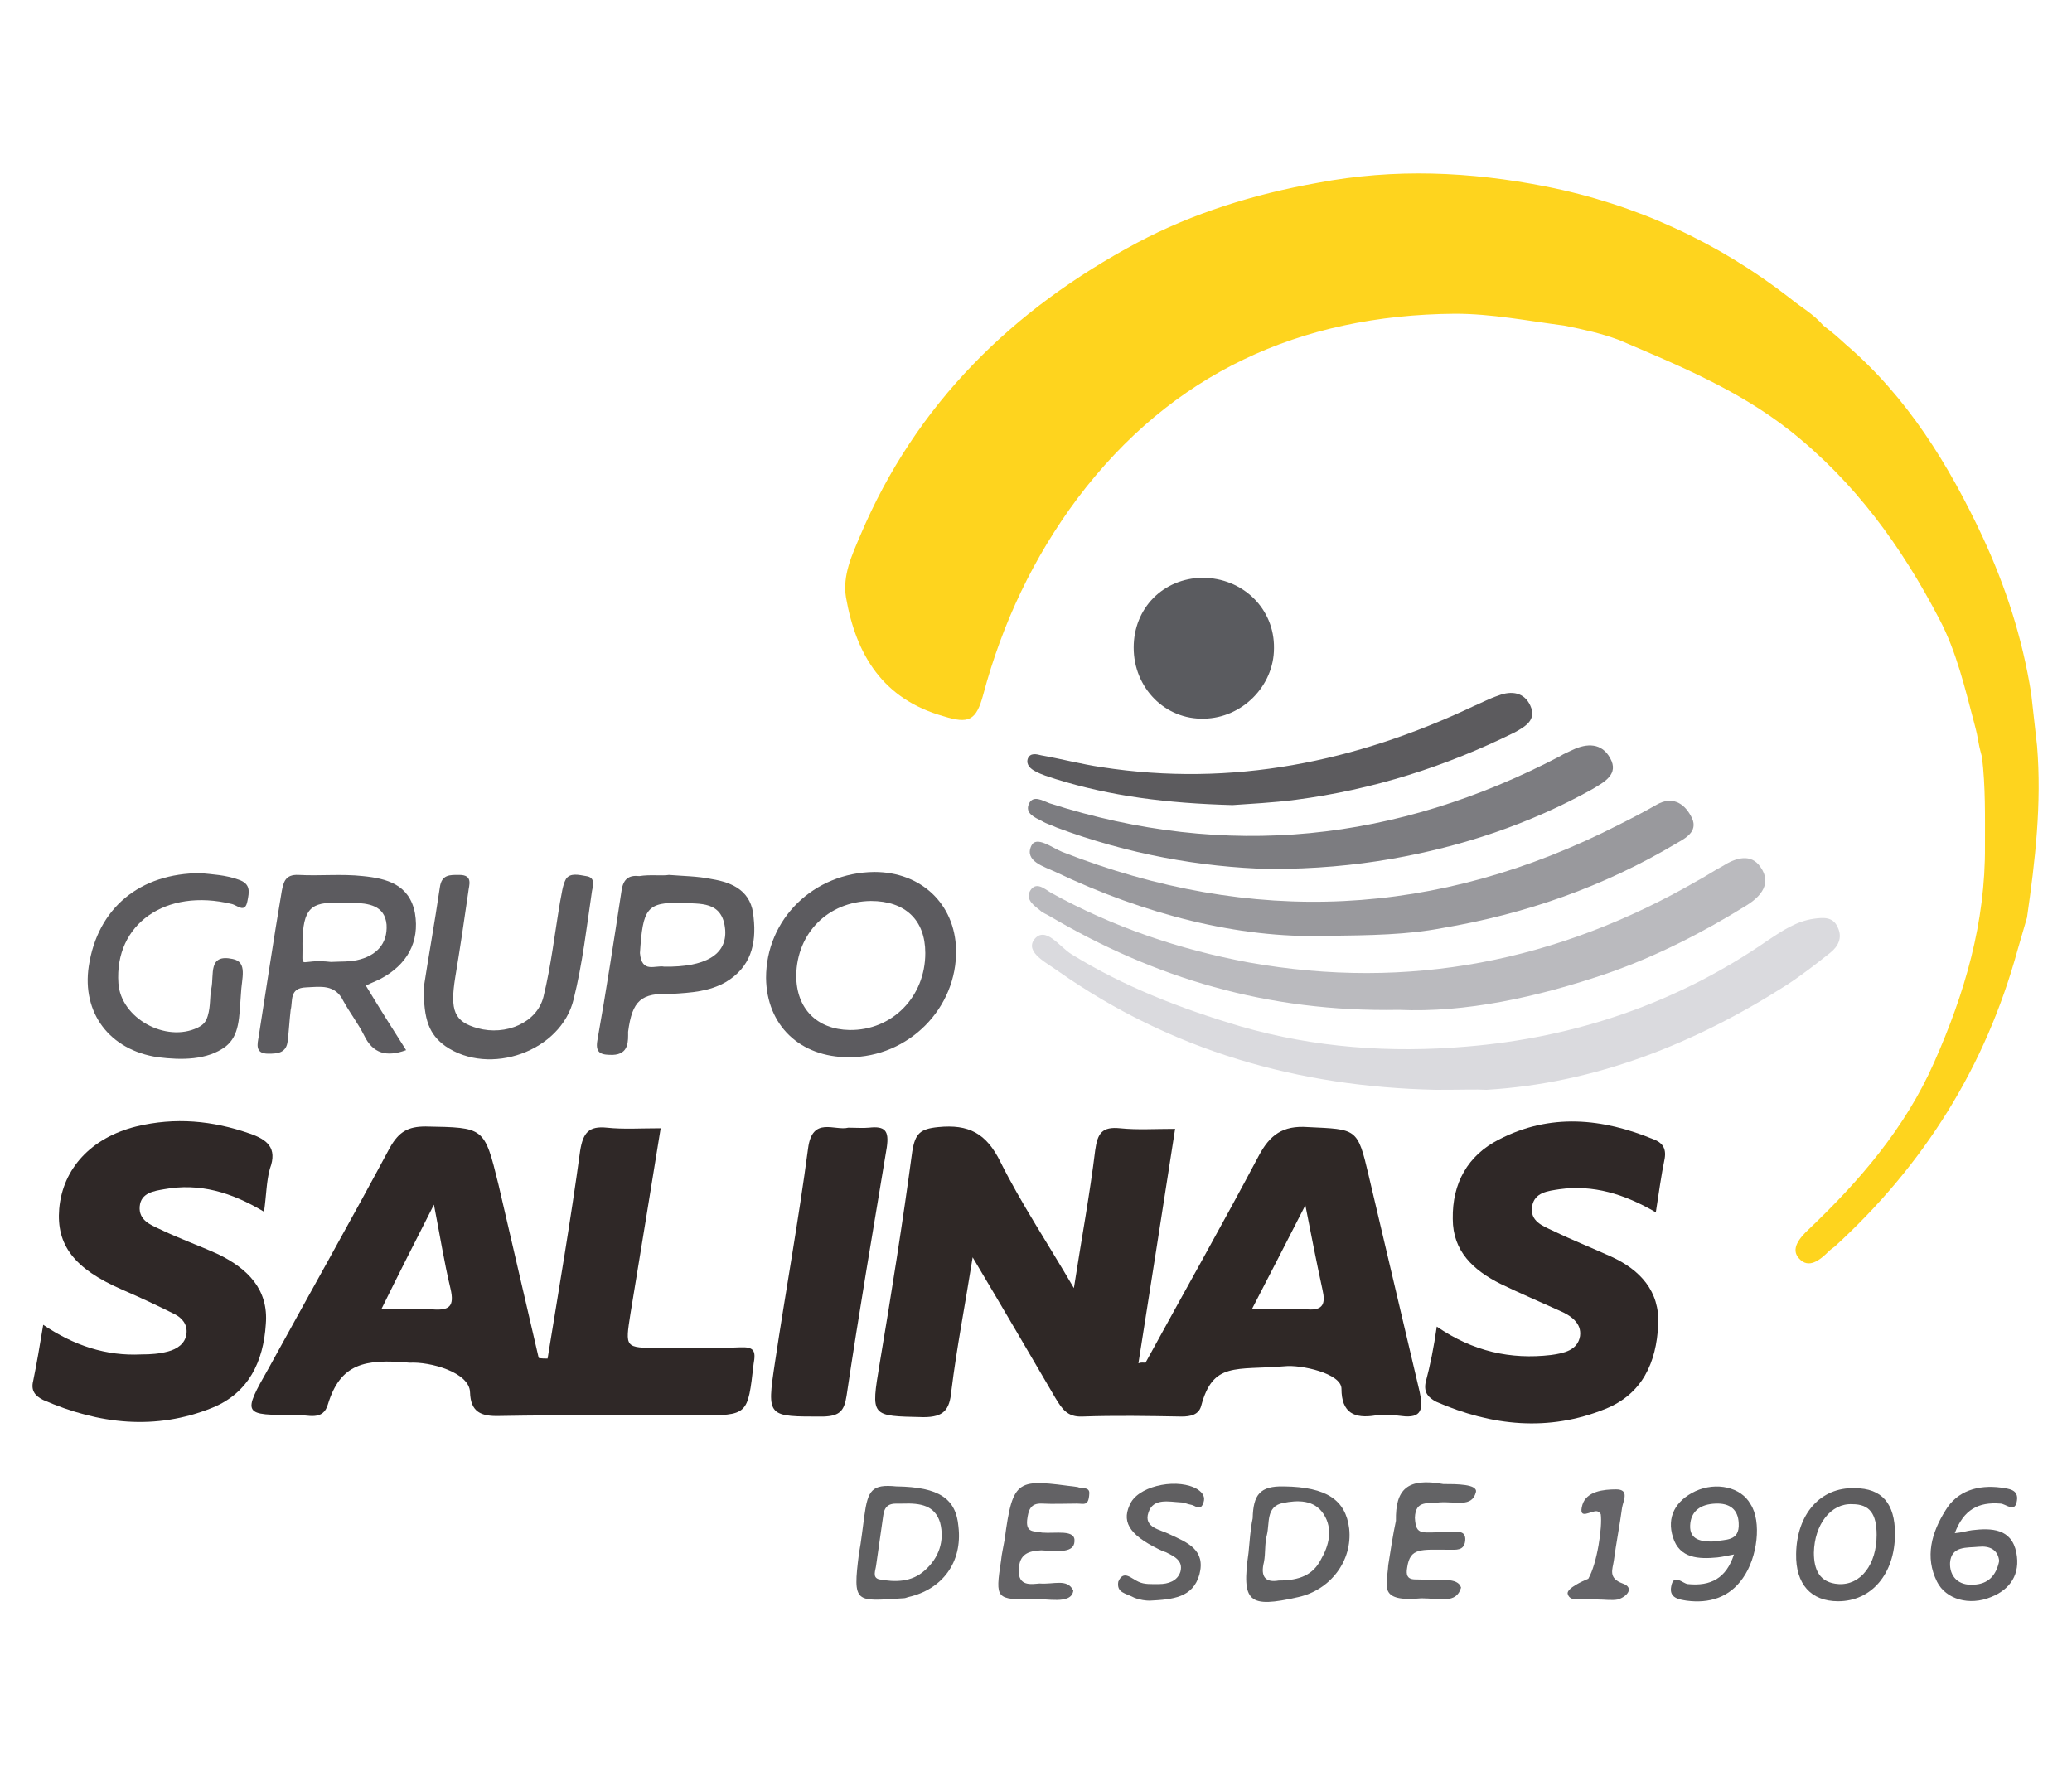 <?xml version="1.0" encoding="utf-8"?>
<!-- Generator: Adobe Illustrator 22.0.1, SVG Export Plug-In . SVG Version: 6.00 Build 0)  -->
<svg version="1.1" id="Capa_1" xmlns="http://www.w3.org/2000/svg" xmlns:xlink="http://www.w3.org/1999/xlink" x="0px" y="0px"
	 viewBox="0 0 350 300" style="enable-background:new 0 0 350 300;" xml:space="preserve">
<style type="text/css">
	.st0{fill:#FED41E;}
	.st1{fill:#DADADE;}
	.st2{fill:#BABABE;}
	.st3{fill:#99999D;}
	.st4{fill:#7C7C80;}
	.st5{fill:#5C5B5E;}
	.st6{fill:#5A5B5F;}
	.st7{fill:#2F2827;}
	.st8{fill:#636365;}
	.st9{fill:#636265;}
	.st10{fill:#605F61;}
	.st11{fill:#656468;}
	.st12{fill:#2F2826;}
	.st13{fill:#5C5B5F;}
	.st14{fill:#5F5F61;}
	.st15{fill:#5E5E60;}
	.st16{fill:#5F5E61;}
	.st17{fill:#5E5D5F;}
</style>
<g>
	<path class="st0" d="M344.1,126c0.8,9.7-0.3,19.3-1.7,29l-1.6,5.5c-5.4,19.7-15.8,36.3-30.9,50.1c-0.4,0.3-0.7,0.5-1,0.8
		c-1.5,1.5-3.4,3-5,1.2c-1.5-1.6,0.1-3.5,1.6-4.9c8.6-8.2,16.3-17.1,21.2-28.2c5.2-11.7,8.7-23.7,8.6-36.6c0-5,0.1-10-0.5-15
		c-0.9-3.3-0.4-2.3-1.3-5.7c-1.6-6-3-12.1-5.9-17.6c-6.4-12.3-14.3-23.2-25.3-31.9c-8.8-6.9-18.8-11-28.9-15.3
		c-3-1.1-5.7-1.7-9.2-2.4c-6.2-0.8-12.2-2-18.4-2c-26.3,0.2-47.9,10.1-63.8,31.2c-7.4,9.9-12.7,21.1-15.9,33.1
		c-1.2,4.5-2.5,5-6.7,3.7c-10.3-2.9-14.8-10.4-16.5-20.1c-0.6-3.7,1-7.1,2.4-10.4c9.4-22.3,25.8-38.3,46.8-49.5
		c9.4-5,19.7-8.2,30.4-10.1c13.1-2.5,25.9-1.9,38.6,0.6c15.2,3,29.1,9.4,41.3,18.9c1.8,1.5,3.9,2.6,5.6,4.6c1.6,1.2,2.5,2,3.8,3.2
		c10.3,8.8,17.4,20.3,23.1,32.5c3.9,8.4,6.7,17,8.2,26.4L344.1,126z"/>
	<path class="st1" d="M242.5,184.1c-23.2-0.5-44.6-6.6-63.7-20c-1.9-1.4-5.7-3.2-4.1-5.4c1.9-2.4,4.3,1.3,6.3,2.5
		c8.9,5.5,18.5,9.2,28.6,12.2c12.5,3.6,25.3,4.5,38.1,3.4c18.3-1.5,35.6-7.3,51-18c2.4-1.6,4.8-3.2,7.7-3.6c1.5-0.2,3.2-0.4,4,1.4
		c0.9,1.8,0.1,3.3-1.3,4.4c-2.4,1.9-4.7,3.7-7.3,5.4c-15.5,9.9-32.3,16.6-50.7,17.7C249.2,184,247.5,184.1,242.5,184.1z"/>
	<path class="st2" d="M236.3,170.6c-22.3,0.4-41.3-5.4-59.1-15.9c-0.5-0.3-1.1-0.5-1.5-0.9c-1-0.8-2.5-1.8-1.7-3.3
		c1-1.7,2.5-0.3,3.5,0.3c10.5,5.8,21.7,9.6,33.5,11.8c27,4.8,52.1-0.2,75.7-13.8c1.5-0.8,2.8-1.7,4.3-2.5c2.2-1.4,4.8-2.2,6.4,0.2
		c1.9,2.7,0.1,4.9-2.3,6.4c-7.4,4.6-15.2,8.6-23.5,11.5C259.6,168.5,247.5,171.1,236.3,170.6z"/>
	<path class="st3" d="M223.7,158.1c-14.5,0.4-30.3-3.6-45.4-10.8c-1.9-0.9-5.3-1.8-4.1-4.4c0.8-1.8,3.5,0.3,5.2,1
		c32.1,12.6,63.4,11.1,94.1-4.6c2.2-1.1,4.3-2.2,6.4-3.4c2.5-1.4,4.5-0.3,5.7,1.9c1.4,2.4-0.5,3.6-2.3,4.6
		c-12.4,7.4-25.6,12-39.8,14.4C237.7,157.9,231.9,158,223.7,158.1z"/>
	<path class="st4" d="M214.4,146.8c-11.5-0.3-23.9-2.5-35.9-7c-0.8-0.4-1.7-0.6-2.5-1.1c-1.2-0.6-2.9-1.3-2.2-2.9s2.4-0.5,3.5-0.1
		c29.9,9.6,58.6,6.5,86.3-8c0.6-0.4,1.4-0.7,2-1c2.5-1.2,5-1.2,6.4,1.4c1.5,2.7-1,4-3,5.2c-10.6,5.9-22,9.7-34,11.8
		C228.6,146.2,222.1,146.8,214.4,146.8z"/>
	<path class="st5" d="M208.2,136c-11.1-0.3-20.6-1.5-29.9-4.4c-1.2-0.4-2.3-0.7-3.4-1.3c-0.8-0.4-1.6-1.1-1.3-2.1
		c0.4-1.1,1.5-0.8,2.3-0.6c3.4,0.6,6.8,1.5,10.2,2c22.1,3.4,42.9-0.9,62.8-10.3c1.4-0.6,2.7-1.3,4.2-1.8c2.3-0.9,4.4-0.5,5.4,1.7
		c1.1,2.4-0.8,3.5-2.6,4.5c-11.7,5.8-24,9.7-37,11.4C215.1,135.6,211,135.8,208.2,136z"/>
	<path class="st6" d="M191.5,109.4c0-6.7,5-11.7,11.6-11.8c6.8,0,12.2,5.2,12.1,11.9c0,6.4-5.4,11.8-11.8,11.9
		C196.8,121.6,191.5,116.2,191.5,109.4z"/>
	<path class="st7" d="M279.4,192.5c-8.7-3.6-17.5-4.5-26.2,0c-5.3,2.7-7.9,7.4-7.8,13.4c0,5.5,3.5,8.7,8.1,11c3.3,1.6,6.6,3,9.9,4.5
		c1.9,0.8,3.8,2.1,3.5,4.3c-0.4,2.4-2.7,2.9-4.9,3.2c-6.8,0.8-13.2-0.6-19.3-4.8c-0.5,3.5-1.1,6.5-1.9,9.5c-0.3,1.7,0.5,2.5,1.8,3.2
		c9.4,4.1,19,5.1,28.6,1.2c6.2-2.5,8.6-7.8,8.9-14.2c0.3-5.7-3.1-9.3-7.9-11.5c-3.3-1.5-6.6-2.8-9.9-4.4c-1.7-0.8-3.9-1.6-3.5-4.1
		c0.4-2.4,2.7-2.6,4.6-2.9c5.7-0.8,11,0.8,16.3,3.9c0.5-3.2,0.9-6.2,1.5-9.1C281.5,193.9,280.7,193,279.4,192.5z"/>
	<path class="st7" d="M36.9,211.9c-3.3-1.5-6.7-2.7-10-4.3c-1.5-0.7-3.5-1.5-3.3-3.8s2.4-2.6,4.1-2.9c6-1.1,11.4,0.5,16.9,3.8
		c0.4-2.8,0.4-5.2,1-7.3c1.3-3.5-0.5-4.9-3.4-5.9c-6.3-2.2-12.6-2.8-19.2-1.2c-7.6,1.9-12.4,7.1-13,13.9
		c-0.5,6.1,2.5,10.1,10.5,13.6c3,1.3,6,2.7,9,4.2c1.2,0.6,2.2,1.7,2,3.3c-0.2,1.7-1.6,2.6-3.1,3s-2.9,0.5-4.5,0.5
		c-6,0.3-11.4-1.5-16.6-5c-0.6,3.6-1.1,6.6-1.7,9.5c-0.4,1.6,0.3,2.5,1.7,3.2c9.4,4.1,19,5.2,28.6,1.3c6.1-2.5,8.6-7.8,9-14.1
		C45.4,217.8,41.8,214.3,36.9,211.9z"/>
	<path class="st7" d="M146.8,190.5c-1.1,0.1-2.1,0-3.5,0c-2.3,0.6-6.1-2-6.8,3.5c-1.6,12.1-3.8,24.2-5.6,36.2
		c-1.4,9.3-1.3,9.1,8.2,9.1c2.7-0.1,3.5-0.9,3.9-3.5c2.1-14.1,4.5-28.1,6.8-42C150.2,191,149.5,190.2,146.8,190.5z"/>
	<path class="st5" d="M26.7,178.6c4,0.5,8.3,0.5,11.4-1.8c2.4-1.9,2.3-4.9,2.6-8.9c0.1-2.6,1.2-5.4-1.4-5.9c-4.2-0.9-3.1,2.6-3.6,5
		c-0.3,1.5-0.1,2.9-0.6,4.6c-0.3,1-0.7,1.5-1.7,2c-5.4,2.6-13-1.6-13.4-7.5c-0.7-10,8-16.1,19.1-13.4c1,0.2,2.3,1.7,2.7-0.5
		c0.3-1.5,0.6-2.9-1.5-3.6c-2.2-0.8-4.5-0.9-6.4-1.1c-10.3,0-17.4,5.9-18.9,15.7C13.8,171.1,18.5,177.4,26.7,178.6z"/>
	<path class="st5" d="M75.2,176.7c7.5,5.2,19.6,0.9,21.7-7.9c1.5-6,2.2-12.2,3.1-18.3c0.2-0.9,0.6-2.3-1-2.5
		c-1.2-0.2-2.7-0.6-3.4,0.5c-0.6,1.1-0.7,2.5-1,3.9c-0.9,5.3-1.5,10.7-2.8,16c-1.1,4.4-6.4,6.6-11.1,5.3c-4-1.1-4.7-3-3.8-8.6
		c0.8-4.8,1.5-9.5,2.2-14.4c0.1-1.1,0.9-2.9-1.5-2.9c-1.6,0-3-0.1-3.3,2.1c-0.9,6.1-2,12.2-2.7,16.8
		C71.5,172.4,72.6,174.8,75.2,176.7z"/>
	<path class="st8" d="M243.8,250.7c-6.1-1.1-8.1,0.9-8,6.2c-0.5,2.3-0.9,5-1.3,7.5c-0.2,3.5-1.8,6.3,5.6,5.6c3.1,0,5.9,1,6.7-1.8
		c-0.5-1.8-3.7-1.2-6.2-1.3c-1.3-0.3-3.4,0.6-2.9-2.1c0.5-3.4,2.3-3,7-3c1.3,0,2.6,0.2,2.8-1.5c0.2-1.9-1.5-1.5-2.5-1.5
		c-4.9,0-5.8,0.8-6-2.4c0.1-3.1,2.3-2.3,4.1-2.6c2.9-0.2,5.5,0.9,6.2-1.7C249.7,250.7,246,250.7,243.8,250.7z"/>
	<path class="st9" d="M182,251.2c-10.1-1.3-10.9-1.7-12.3,8.9c-0.2,1.2-0.5,2.4-0.6,3.5c-1,6.6-0.9,6.6,5.6,6.6
		c1.8-0.3,6.3,1,6.6-1.5c-1-2.1-3.3-1-5.7-1.2c-1.3,0.1-3.7,0.6-3.5-2.4c0.1-2.5,1.5-3.1,3.8-3.2c3.1,0.2,5.5,0.4,5.6-1.5
		c0.2-2.1-3.2-1.3-5.5-1.5c-1.3-0.3-2.7,0.1-2.5-2.1c0.2-1.6,0.5-2.9,2.5-2.8c2,0.1,3.9,0,5.9,0c1.2,0,2,0.5,2.1-1.7
		C184.1,251.1,182.6,251.5,182,251.2z"/>
	<path class="st10" d="M202.3,251.6c-3.1-1.9-9.4-0.8-11.2,2.1c-1.8,3.2-0.5,5.5,4.6,8c0.4,0.2,0.8,0.4,1.2,0.5
		c1.4,0.7,3,1.4,2.5,3.3c-0.5,1.6-2.1,2.1-3.6,2.1c-1.2,0-2.5,0.1-3.5-0.4c-1.2-0.5-2.5-2.1-3.4,0c-0.3,1.9,1.2,1.9,2.7,2.7
		c1,0.4,2,0.5,2.6,0.5c3.9-0.2,7.3-0.5,8.4-4.4c1.1-4.2-2-5.4-5-6.8c-1.5-0.8-4.5-1.1-3.6-3.7c0.8-2.5,3.5-1.8,5.5-1.7
		c0.5,0,1.1,0.3,1.7,0.4c0.7,0.1,1.6,1.2,2.1-0.4C203.6,252.9,203.2,252.2,202.3,251.6z"/>
	<path class="st11" d="M274.1,267.5c-2.5-0.9-1.7-2.4-1.5-3.8c0.4-3,1-6,1.4-9c0.2-1.2,1.3-3.1-1-3.1c-2.1,0-5,0.3-5.7,2.6
		c-0.8,2.8,1.5,0.9,2.5,1.1c0.3,0.1,0.5,0.3,0.6,0.5c0.3,2.1-0.6,8.3-2.1,10.9c-1,0.4-3.6,1.6-3.5,2.5c0.2,0.9,1,1,1.8,1h3.2
		c1.2,0,2.5,0.2,3.5,0C274.9,269.7,276.1,268.2,274.1,267.5z"/>
	<path class="st12" d="M236.7,239.2c3.6,0.5,3.7-1.3,3.1-4.1c-2.9-12.2-5.7-24.3-8.6-36.5c-1.9-8.1-2-7.8-10.3-8.2
		c-4.2-0.3-6.4,1.3-8.3,4.9c-6.2,11.7-12.7,23.2-19.1,34.9c-0.4,0-0.7-0.1-1.2,0.1c2.1-13.2,4.1-26.2,6.2-39.6
		c-3.5,0-6.4,0.2-9.3-0.1c-3-0.3-3.8,0.8-4.2,3.7c-0.9,7.4-2.3,14.9-3.6,23.3c-4.5-7.7-8.9-14.3-12.4-21.3
		c-2.4-4.9-5.4-6.4-10.5-5.9c-3.1,0.3-3.9,1.1-4.4,4.1c-1.6,11.9-3.5,23.9-5.5,35.8c-1.5,9.1-1.6,8.9,7.4,9.1c3.4,0,4.4-1.2,4.7-4.4
		c0.9-7.3,2.3-14.4,3.6-22.6c5,8.4,9.5,16.1,14,23.8c1.1,1.8,2,3.2,4.5,3.1c5.6-0.2,11.2-0.1,16.8,0c1.5,0,2.9-0.3,3.3-1.8
		c2-7.5,5.8-6,14.1-6.7c2.7-0.3,9.6,1.2,9.6,3.8c0,4.1,2.2,5.1,5.8,4.5C233.9,239,235.3,239,236.7,239.2z M220.9,221.2
		c-2.8-0.2-5.7-0.1-9.4-0.1c3.2-6.2,6-11.6,9-17.5c1,5.1,1.9,9.7,2.9,14.3C223.9,220.1,223.6,221.4,220.9,221.2z"/>
	<path class="st7" d="M125,227.6c-4.5,0.2-9.1,0.1-13.6,0.1c-5.9,0-5.8,0-4.9-5.8c1.7-10.4,3.4-20.7,5.1-31.3
		c-3.4,0-6.3,0.2-9.1-0.1c-3-0.3-4,0.8-4.5,3.9c-1.6,11.8-3.6,23.4-5.5,35.1c-0.5,0-1,0-1.5-0.1c-2.3-9.8-4.5-19.5-6.8-29.3
		c-2.4-9.8-2.4-9.6-12.3-9.8c-3,0-4.5,0.9-6,3.5c-6.7,12.5-13.7,24.9-20.5,37.3c-4.5,7.9-4.4,8,4.6,7.9c2,0,4.6,1.1,5.4-1.8
		c2.1-6.8,6.1-7.7,13.8-7c3.4-0.2,10.1,1.6,10.2,5c0.1,3.3,1.8,4.1,5,4c11.2-0.2,22.3-0.1,33.5-0.1c8.5,0,8.4,0,9.4-8.7
		C127.7,228.2,127.4,227.5,125,227.6z M73.1,221.2c-2.6-0.2-5.4,0-8.7,0c3-6.1,5.8-11.6,8.9-17.7c1,5.1,1.7,9.6,2.8,14.2
		C76.8,220.7,75.9,221.4,73.1,221.2z"/>
	<path class="st13" d="M143.4,178.6c10.1,0,18.3-8.3,18.1-18.2c-0.2-7.7-5.9-13.1-13.8-13.1c-10.3,0.1-18.3,8-18.3,17.9
		C129.5,173.2,135.1,178.6,143.4,178.6z M147.1,152.2c5.8,0,9.2,3.2,9.2,8.8c0,7.4-5.6,13.1-12.8,13c-5.5-0.1-9-3.6-9-9.2
		C134.6,157.6,139.9,152.3,147.1,152.2z"/>
	<path class="st13" d="M45.3,178c1.6,0,3.1-0.1,3.3-2.2c0.2-1.6,0.3-3.5,0.5-5.2c0.4-1.5-0.3-3.7,2.6-3.8c2.4-0.1,4.9-0.6,6.3,2.3
		c1.1,2,2.5,3.8,3.5,5.8c1.5,3.1,3.8,3.7,7.1,2.5c-2.3-3.6-4.5-7.1-6.8-10.9c1-0.5,1.6-0.7,2.4-1.1c4.6-2.4,6.7-6.3,5.9-11.1
		c-0.9-4.9-4.8-5.9-8.8-6.3c-3.6-0.4-7.3,0-10.9-0.2c-2.2-0.1-2.5,1.2-2.8,2.7c-1.4,8.2-2.6,16.4-3.9,24.6
		C43.5,176.3,43,178,45.3,178z M56.4,152.5h3.2c2.6,0.1,5.4,0.4,5.7,3.7c0.2,3.3-1.8,5.3-5,6c-1.5,0.3-2.3,0.2-4.4,0.3
		c-5.3-0.6-4.8,1.4-4.8-2C51,154,52.1,152.5,56.4,152.5z"/>
	<path class="st5" d="M120.2,148.5c-2.4-0.5-4.8-0.5-7.2-0.7c-1.2,0.2-3.1-0.1-5,0.2c-1.8-0.2-2.7,0.5-3,2.4
		c-1.3,8.5-2.6,17-4.1,25.4c-0.4,2.3,0.9,2.4,2.6,2.4c2.8-0.1,2.6-2.4,2.6-3.9c0.7-5.3,2.2-6.6,7.3-6.4c3.4-0.2,6.4-0.4,9.2-2
		c4.2-2.5,5.2-6.4,4.7-10.9C127,150.6,123.9,149.1,120.2,148.5z M112.2,163.3c-1.5-0.3-3.8,1.2-4.1-2.3c0.5-7.6,1.1-8.6,7.2-8.5
		c2.7,0.3,6.8-0.5,7.2,4.6C122.8,161.3,119.1,163.4,112.2,163.3z"/>
	<path class="st14" d="M216.9,251.1c-4.1-0.1-5.2,1.4-5.3,5.4c-0.4,1.8-0.5,3.9-0.7,5.8c-1.2,8.4,0,9.4,8.4,7.5
		c5.4-1.2,9.2-6.1,8.6-11.6C227.3,253.4,224.1,251.2,216.9,251.1z M223.1,263.5c-1.3,2.5-3.5,3.5-7.1,3.5c-2.3,0.4-3.1-0.7-2.5-3.1
		c0.3-1.5,0.1-3.1,0.5-4.6c0.5-2-0.2-4.8,2.7-5.4c2.5-0.5,5.3-0.6,6.9,1.9S224.5,261.1,223.1,263.5z"/>
	<path class="st14" d="M151.4,251.1L151.4,251.1c-4.1-0.4-4.8,0.6-5.4,5c-0.3,2.1-0.5,4.2-0.9,6.3c-1.1,8.6-0.6,8.1,7.4,7.6
		c0.4,0,0.6-0.1,0.9-0.2c5.8-1.3,9.2-5.9,8.5-11.9C161.5,253.2,158.7,251.2,151.4,251.1z M156.2,265.3c-2.2,2-5,2-7.7,1.5
		c-1.2-0.3-0.6-1.5-0.5-2.4c0.4-2.8,0.8-5.6,1.2-8.4c0.3-2.5,2.2-1.9,3.3-2c3-0.1,5.4,0.3,6.3,3.2
		C159.6,260.3,158.6,263.2,156.2,265.3z"/>
	<path class="st15" d="M286.4,251.9c-3.4,1.6-4.9,4.4-3.8,7.8c1.1,3.6,4.4,3.7,7.5,3.4c0.9-0.1,1.7-0.3,2.8-0.5
		c-1.3,4-3.9,5.4-7.8,5c-0.9-0.1-2.4-1.9-2.8,0.4c-0.4,2,1.4,2.2,2.6,2.4c3.8,0.5,7.2-0.5,9.5-3.8c2.5-3.5,3.2-9.6,1.3-12.5
		C294.1,251.2,289.9,250.3,286.4,251.9z M289.7,260.4c-2.4,0.1-4.3-0.3-4.2-2.7s1.7-3.6,4.3-3.7c2.4-0.1,3.8,1,3.9,3.3
		C293.9,260.5,291.3,260,289.7,260.4z"/>
	<path class="st16" d="M340.6,262.3c-0.8-4.1-4.2-4.2-7.5-3.8c-0.8,0.1-1.7,0.4-2.9,0.5c1.5-4,4-5.3,7.7-5c0.9,0,2.5,1.7,2.8-0.5
		c0.3-1.9-1.4-2-2.7-2.2c-3.8-0.5-7.4,0.5-9.4,3.9c-2.3,3.7-3.5,7.8-1.4,12c1.5,3,5.5,4.1,9.1,2.6
		C339.6,268.5,341.3,265.9,340.6,262.3z M333.4,267.7c-2.6,0.2-4.1-1.4-4-3.7c0.2-2.9,2.9-2.5,4.8-2.7s3.3,0.5,3.5,2.4
		C337.2,266.2,335.8,267.6,333.4,267.7z"/>
	<path class="st17" d="M313.3,251.4c-5.8-0.2-9.8,4.4-9.9,11.1c-0.1,5.1,2.5,8,7.1,8c5.6,0,9.6-4.6,9.6-11.4
		C320.1,254,317.9,251.4,313.3,251.4z M310.6,267.6c-3.3-0.2-4.2-2.5-4.2-5.3c0.1-4.8,2.9-8.4,6.5-8.2c2.9,0,4.1,1.6,4.1,5.2
		C317,264.3,314.3,267.8,310.6,267.6z"/>
</g>
</svg>
